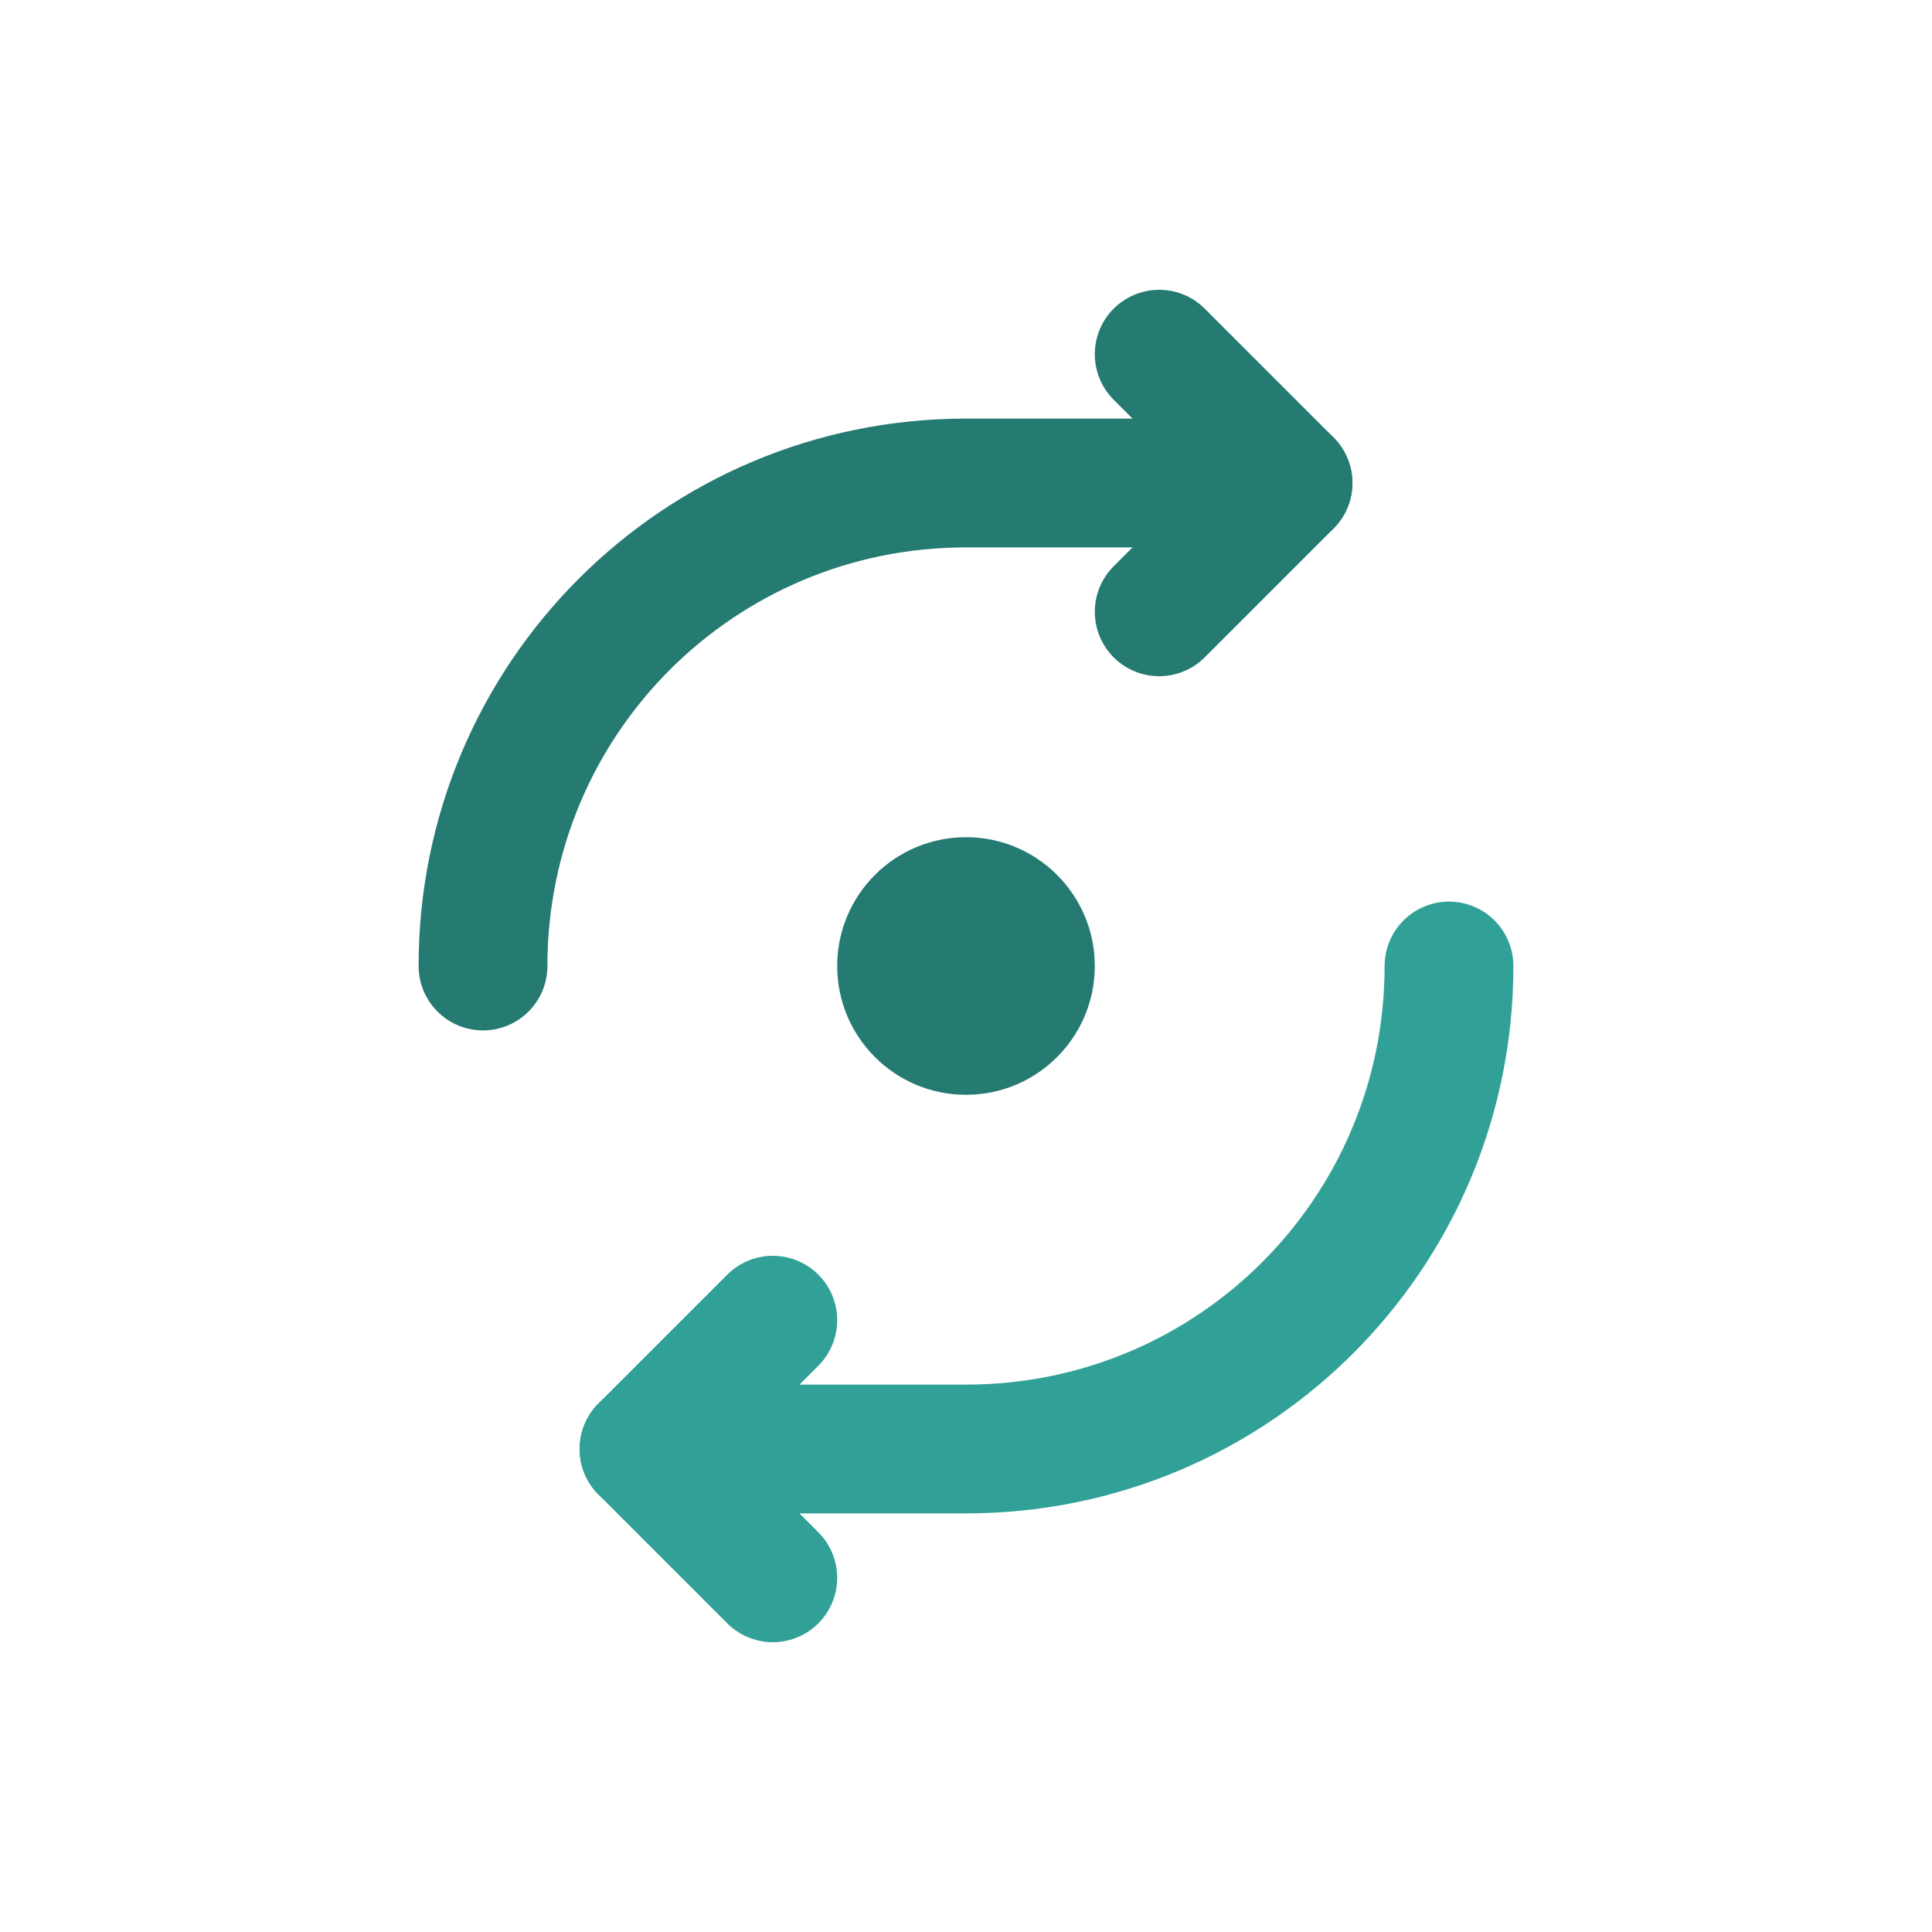 <svg xmlns="http://www.w3.org/2000/svg" viewBox="0 0 60 60" fill="none">
  <!-- Icon Group -->
  <!-- Arrows representing Exchange/Transfer -->
  <path d="M15 30 C15 21.7 21.7 15 30 15 H40" stroke="#257a72" stroke-width="4" stroke-linecap="round"/>
  <path d="M36 11 L40 15 L36 19" stroke="#257a72" stroke-width="4" stroke-linecap="round" stroke-linejoin="round"/>
  
  <path d="M45 30 C45 38.3 38.3 45 30 45 H20" stroke="#31a197" stroke-width="4" stroke-linecap="round"/>
  <path d="M24 49 L20 45 L24 41" stroke="#31a197" stroke-width="4" stroke-linecap="round" stroke-linejoin="round"/>
  
  <!-- Key shape in negative space or center - stylized key head -->
  <circle cx="30" cy="30" r="4" fill="#257a72"/>
</svg>
